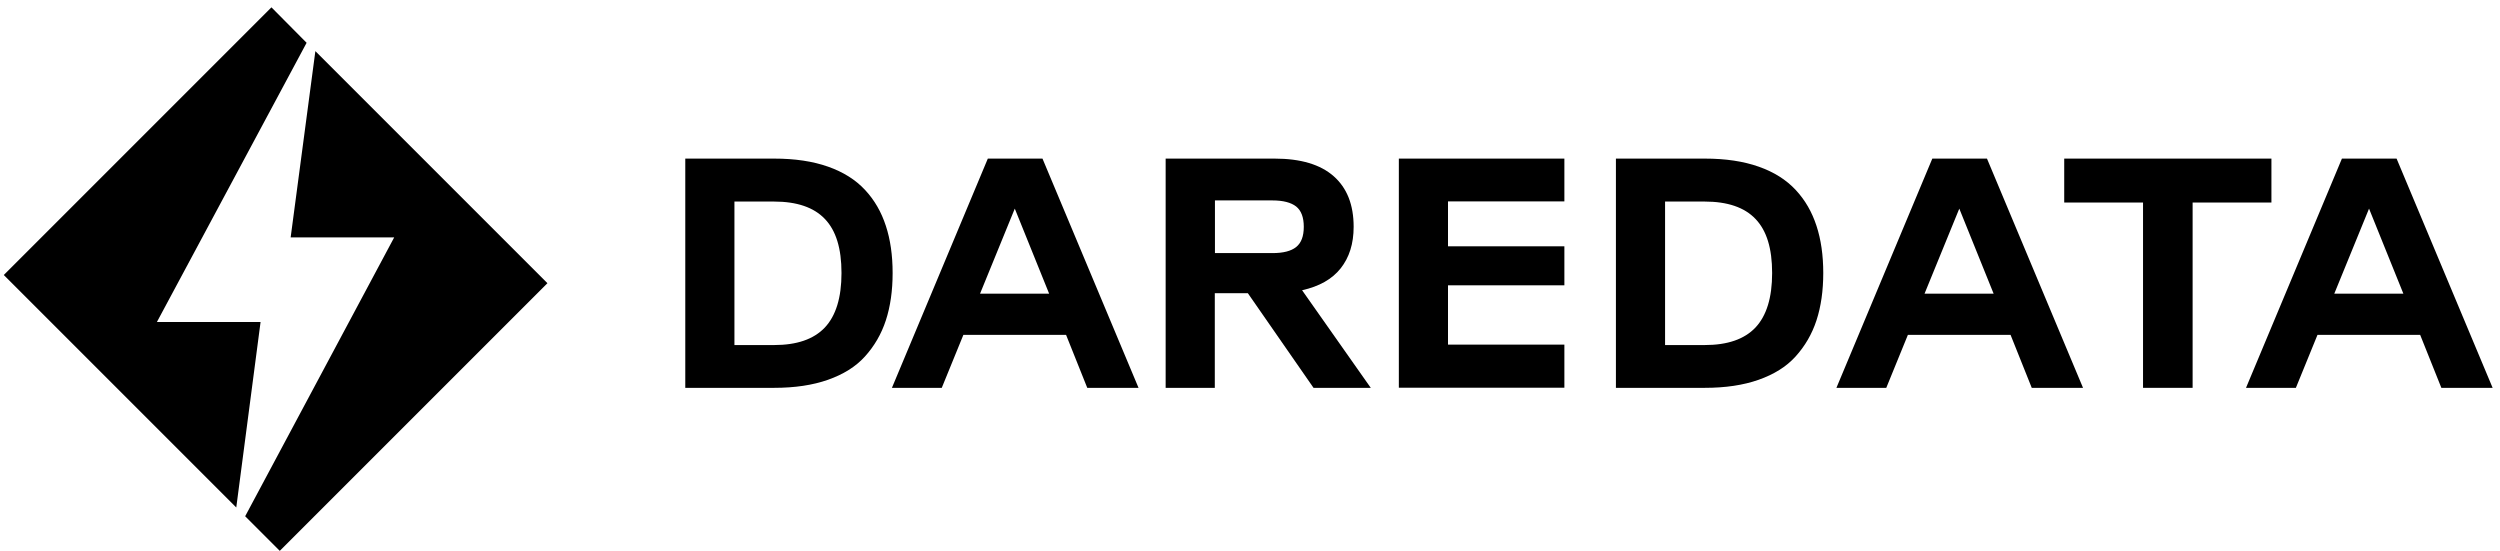 <?xml version="1.0" encoding="UTF-8"?> <svg xmlns="http://www.w3.org/2000/svg" width="177" height="39" viewBox="0 0 177 39" fill="none"><g clip-path="url(#clip0_123_1949)"><path d="M11.108 22.799L21.708 3.03L19.218 0.52L0.268 19.47L16.728 35.929L18.448 22.799H11.108Z" fill="black"></path><path d="M22.328 3.62L20.578 16.81H27.908L17.358 36.55L19.808 39L38.758 20.05L22.328 3.62Z" fill="black"></path><path d="M48.518 27.459V11.229H54.818C56.278 11.229 57.548 11.419 58.628 11.8C59.708 12.18 60.578 12.729 61.248 13.45C61.918 14.169 62.398 15.009 62.718 15.989C63.038 16.959 63.198 18.079 63.198 19.329C63.198 20.579 63.038 21.7 62.718 22.68C62.398 23.66 61.898 24.509 61.238 25.239C60.578 25.97 59.698 26.509 58.618 26.89C57.538 27.27 56.268 27.459 54.808 27.459H48.528H48.518ZM51.998 24.43H54.798C56.418 24.43 57.608 24.02 58.398 23.189C59.178 22.36 59.578 21.079 59.578 19.329C59.578 17.579 59.188 16.32 58.398 15.499C57.618 14.68 56.418 14.27 54.798 14.27H51.998V24.439V24.43Z" fill="black"></path><path d="M76.978 27.459L75.478 23.709H68.207L66.677 27.459H63.148L69.938 11.229H73.808L80.608 27.459H76.978ZM69.388 20.79H74.278L71.847 14.77L69.388 20.79Z" fill="black"></path><path d="M97.068 27.459H92.998L88.348 20.759H86.008V27.459H82.528V11.229H90.238C92.098 11.229 93.488 11.649 94.428 12.479C95.368 13.309 95.838 14.499 95.838 16.059C95.838 17.259 95.528 18.23 94.918 19C94.308 19.77 93.398 20.279 92.188 20.549L97.058 27.47L97.068 27.459ZM86.018 14.19V17.919H90.088C90.848 17.919 91.408 17.779 91.768 17.489C92.128 17.2 92.308 16.73 92.308 16.059C92.308 15.389 92.128 14.909 91.768 14.62C91.408 14.339 90.848 14.19 90.088 14.19H86.018Z" fill="black"></path><path d="M99.038 27.459V11.229H110.758V14.259H102.518V17.439H110.758V20.2H102.518V24.399H110.758V27.45H99.038V27.459Z" fill="black"></path><path d="M114.407 27.459V11.229H120.707C122.167 11.229 123.437 11.419 124.517 11.8C125.597 12.18 126.467 12.729 127.137 13.45C127.807 14.169 128.287 15.009 128.607 15.989C128.927 16.959 129.087 18.079 129.087 19.329C129.087 20.579 128.927 21.7 128.607 22.68C128.287 23.66 127.787 24.509 127.127 25.239C126.467 25.97 125.587 26.509 124.507 26.89C123.427 27.27 122.157 27.459 120.697 27.459H114.417H114.407ZM117.887 24.43H120.687C122.307 24.43 123.497 24.02 124.287 23.189C125.067 22.36 125.467 21.079 125.467 19.329C125.467 17.579 125.077 16.32 124.287 15.499C123.507 14.68 122.307 14.27 120.687 14.27H117.887V24.439V24.43Z" fill="black"></path><path d="M143.848 27.459L142.348 23.709H135.078L133.548 27.459H130.018L136.808 11.229H140.678L147.478 27.459H143.848ZM136.258 20.79H141.148L138.718 14.77L136.258 20.79Z" fill="black"></path><path d="M151.727 27.459V14.339H146.147V11.229H160.817V14.339H155.237V27.459H151.727Z" fill="black"></path><path d="M172.848 27.459L171.348 23.709H164.078L162.548 27.459H159.018L165.808 11.229H169.678L176.478 27.459H172.848ZM165.268 20.79H170.158L167.728 14.77L165.268 20.79Z" fill="black"></path></g><defs><clipPath id="clip0_123_1949"><rect width="176.21" height="38.48" fill="white" transform="translate(0.268 0.52)"></rect></clipPath></defs></svg> 